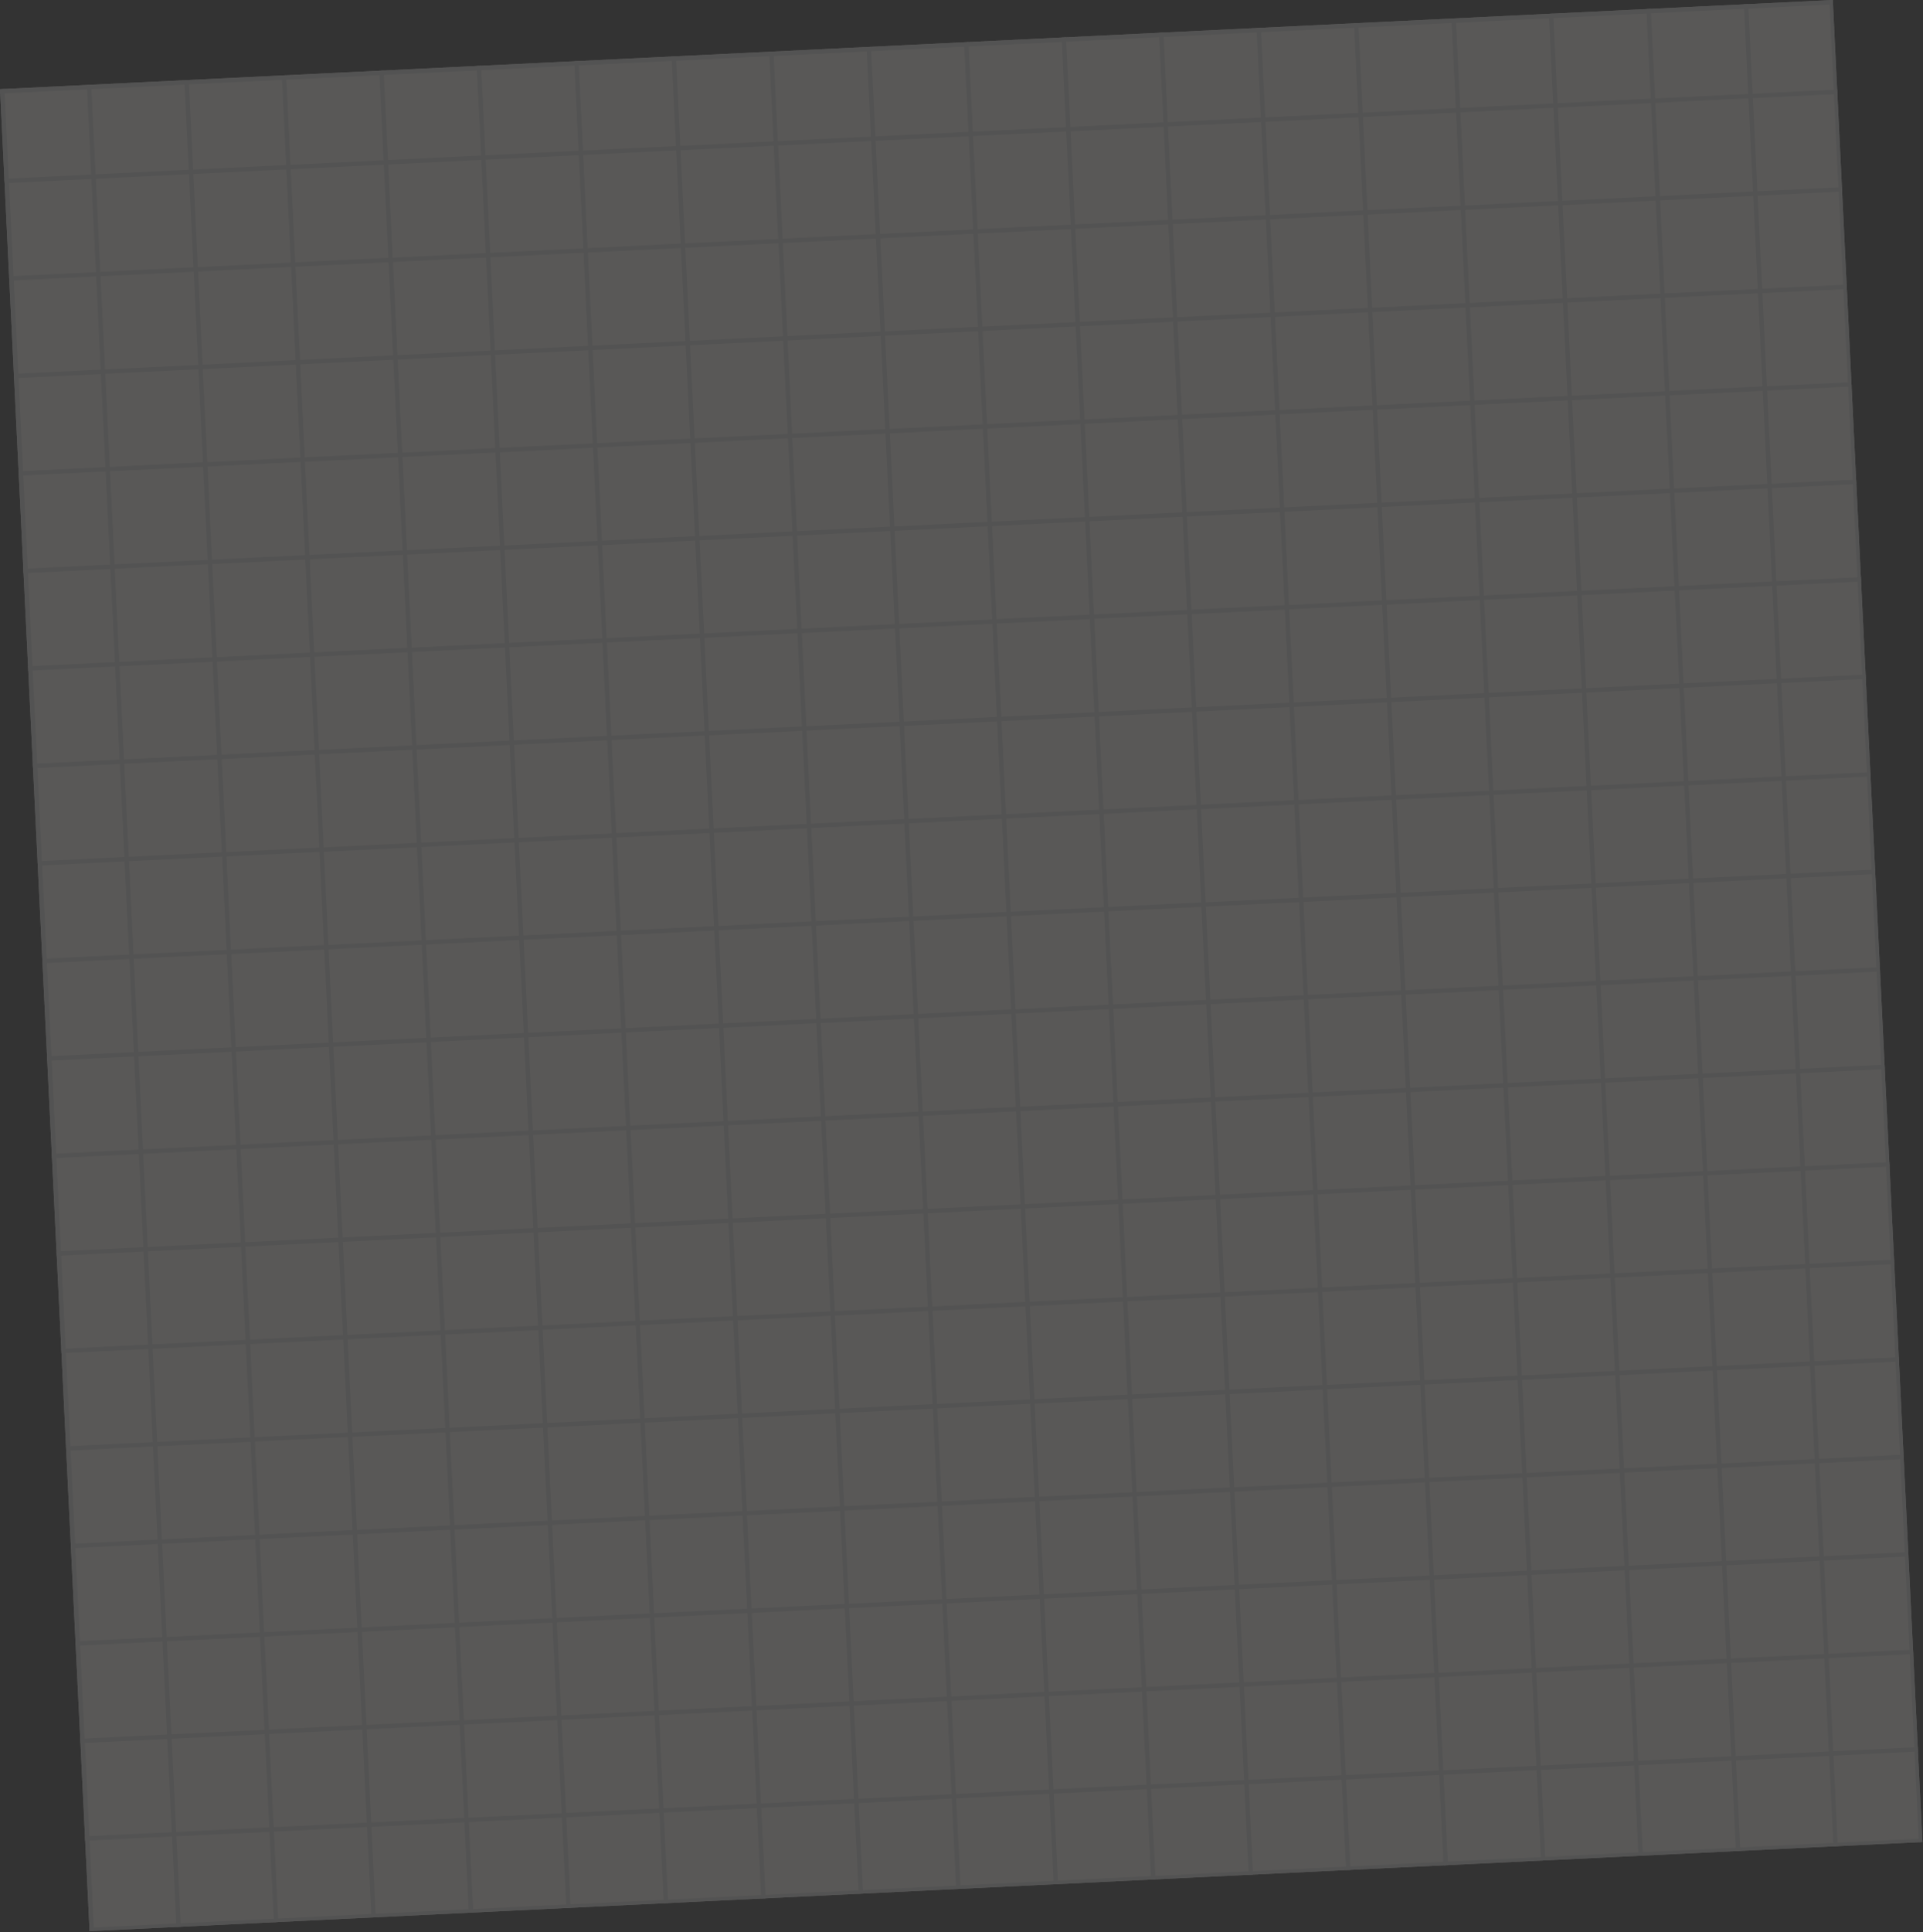 <?xml version="1.0" encoding="UTF-8"?> <svg xmlns="http://www.w3.org/2000/svg" width="1347" height="1353" viewBox="0 0 1347 1353" fill="none"><rect x="0" y="0" width="1347" height="1353" fill="#333333" stroke="none"/> <g opacity="0.2" clip-path="url(#clip0_253_6)"> <path d="M1283.81 -0L0 62.453L62.751 1352.37L1346.56 1289.92L1283.81 -0Z" fill="#F2EDE7"></path> <path d="M63.913 59.344L60.808 59.495L123.558 1349.41L126.664 1349.26L63.913 59.344Z" fill="#D2D2D2"></path> <path d="M3.106 62.302L0 62.453L62.751 1352.37L65.856 1352.22L3.106 62.302Z" fill="#D2D2D2"></path> <path d="M132.189 56.023L129.083 56.174L191.834 1346.09L194.939 1345.94L132.189 56.023Z" fill="#D2D2D2"></path> <path d="M200.464 52.701L197.358 52.852L260.109 1342.77L263.215 1342.62L200.464 52.701Z" fill="#D2D2D2"></path> <path d="M268.74 49.38L265.634 49.531L328.384 1339.45L331.49 1339.3L268.74 49.38Z" fill="#D2D2D2"></path> <path d="M337.015 46.058L333.915 46.209L396.666 1336.13L399.765 1335.98L337.015 46.058Z" fill="#D2D2D2"></path> <path d="M405.296 42.737L402.19 42.888L464.941 1332.81L468.047 1332.66L405.296 42.737Z" fill="#D2D2D2"></path> <path d="M473.571 39.415L470.465 39.566L533.215 1329.49L536.321 1329.33L473.571 39.415Z" fill="#D2D2D2"></path> <path d="M541.846 36.094L538.74 36.245L601.491 1326.16L604.597 1326.01L541.846 36.094Z" fill="#D2D2D2"></path> <path d="M610.127 32.773L607.021 32.924L669.772 1322.84L672.878 1322.69L610.127 32.773Z" fill="#D2D2D2"></path> <path d="M678.403 29.451L675.297 29.602L738.047 1319.52L741.153 1319.37L678.403 29.451Z" fill="#D2D2D2"></path> <path d="M746.678 26.129L743.572 26.28L806.323 1316.2L809.429 1316.05L746.678 26.129Z" fill="#D2D2D2"></path> <path d="M814.954 22.808L811.848 22.959L874.598 1312.88L877.704 1312.73L814.954 22.808Z" fill="#D2D2D2"></path> <path d="M883.235 19.487L880.129 19.638L942.879 1309.56L945.985 1309.41L883.235 19.487Z" fill="#D2D2D2"></path> <path d="M951.51 16.165L948.404 16.316L1011.15 1306.24L1014.26 1306.08L951.51 16.165Z" fill="#D2D2D2"></path> <path d="M1019.79 12.844L1016.68 12.995L1079.43 1302.91L1082.54 1302.76L1019.79 12.844Z" fill="#D2D2D2"></path> <path d="M1088.06 9.523L1084.95 9.674L1147.7 1299.59L1150.81 1299.44L1088.06 9.523Z" fill="#D2D2D2"></path> <path d="M1156.34 6.201L1153.24 6.352L1215.99 1296.27L1219.09 1296.12L1156.34 6.201Z" fill="#D2D2D2"></path> <path d="M1224.62 2.879L1221.51 3.03L1284.26 1292.95L1287.37 1292.8L1224.62 2.879Z" fill="#D2D2D2"></path> <path d="M1284.47 -0.033L1281.37 0.118L1344.12 1290.04L1347.22 1289.89L1284.47 -0.033Z" fill="#D2D2D2"></path> <path d="M1286.86 62.739L3.052 125.192L3.203 128.298L1287.01 65.845L1286.86 62.739Z" fill="#D2D2D2"></path> <path d="M1283.81 -0L0 62.453L0.151 65.559L1283.96 3.106L1283.81 -0Z" fill="#D2D2D2"></path> <path d="M1290.19 131.016L6.374 193.47L6.525 196.57L1290.34 134.116L1290.19 131.016Z" fill="#D2D2D2"></path> <path d="M1293.51 199.3L9.695 261.754L9.846 264.854L1293.66 202.4L1293.51 199.3Z" fill="#D2D2D2"></path> <path d="M1296.83 267.578L13.017 330.031L13.168 333.137L1296.98 270.684L1296.83 267.578Z" fill="#D2D2D2"></path> <path d="M1300.15 335.856L16.338 398.31L16.489 401.416L1300.3 338.962L1300.15 335.856Z" fill="#D2D2D2"></path> <path d="M1303.47 404.139L19.66 466.593L19.811 469.693L1303.62 407.239L1303.47 404.139Z" fill="#D2D2D2"></path> <path d="M1306.79 472.412L22.981 534.865L23.133 537.971L1306.94 475.518L1306.79 472.412Z" fill="#D2D2D2"></path> <path d="M1310.11 540.695L26.303 603.148L26.454 606.254L1310.26 543.801L1310.11 540.695Z" fill="#D2D2D2"></path> <path d="M1313.44 608.972L29.625 671.426L29.776 674.526L1313.59 612.072L1313.44 608.972Z" fill="#D2D2D2"></path> <path d="M1316.76 677.257L32.946 739.711L33.097 742.811L1316.91 680.357L1316.76 677.257Z" fill="#D2D2D2"></path> <path d="M1320.08 745.535L36.268 807.988L36.419 811.094L1320.23 748.641L1320.08 745.535Z" fill="#D2D2D2"></path> <path d="M1323.4 813.812L39.59 876.266L39.741 879.366L1323.55 816.912L1323.4 813.812Z" fill="#D2D2D2"></path> <path d="M1326.72 882.09L42.911 944.543L43.062 947.643L1326.87 885.189L1326.72 882.09Z" fill="#D2D2D2"></path> <path d="M1330.04 950.367L46.232 1012.82L46.383 1015.93L1330.19 953.473L1330.04 950.367Z" fill="#D2D2D2"></path> <path d="M1333.37 1018.65L49.555 1081.11L49.706 1084.21L1333.52 1021.75L1333.37 1018.65Z" fill="#D2D2D2"></path> <path d="M1336.69 1086.93L52.876 1149.38L53.027 1152.48L1336.84 1090.03L1336.69 1086.93Z" fill="#D2D2D2"></path> <path d="M1340.01 1155.21L56.197 1217.66L56.348 1220.77L1340.16 1158.31L1340.01 1155.21Z" fill="#D2D2D2"></path> <path d="M1343.33 1223.49L59.52 1285.94L59.67 1289.04L1343.48 1226.59L1343.33 1223.49Z" fill="#D2D2D2"></path> <path d="M1346.44 1287.48L62.632 1349.93L62.783 1353.03L1346.59 1290.58L1346.44 1287.48Z" fill="#D2D2D2"></path> </g> <defs> <clipPath id="clip0_253_6"> <rect width="1285.33" height="1291.44" fill="white" transform="translate(0 62.453) rotate(-2.785)"></rect> </clipPath> </defs> </svg> 